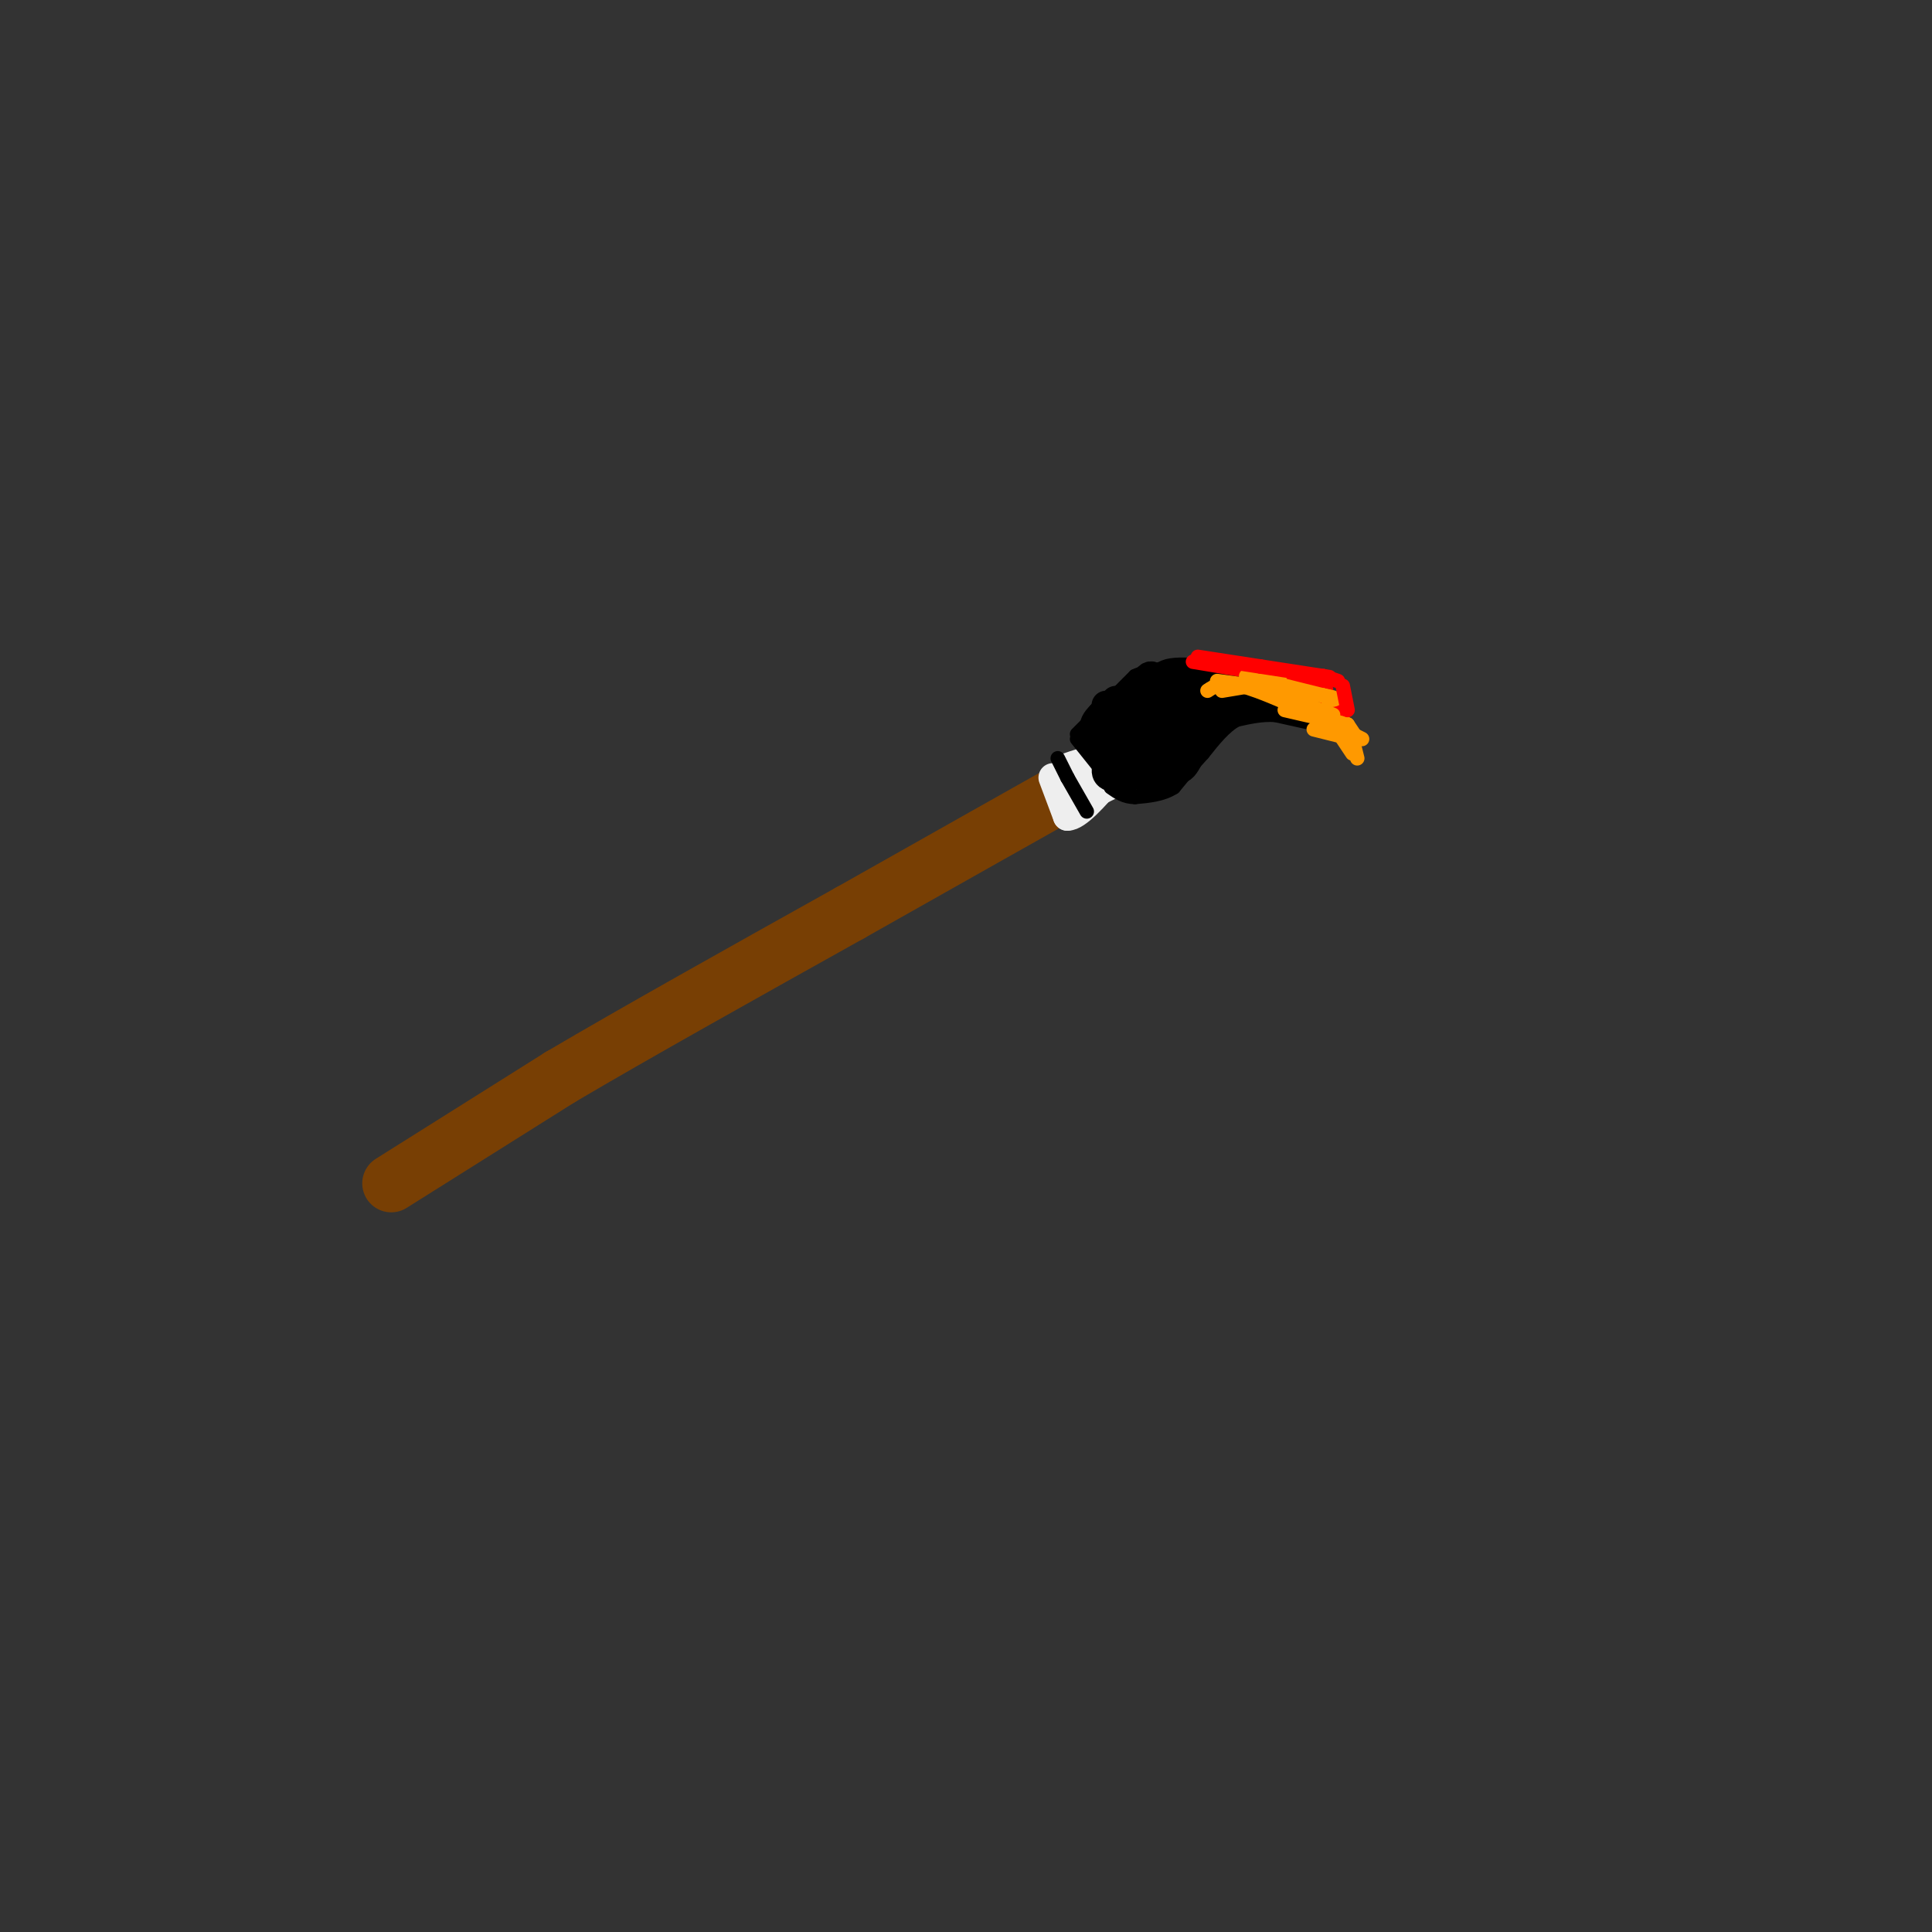 <svg viewBox='0 0 400 400' version='1.1' xmlns='http://www.w3.org/2000/svg' xmlns:xlink='http://www.w3.org/1999/xlink'><rect x="0" y="0" width="400" height="400" fill="#333333" stroke="none"/><g fill='none' stroke='rgb(120,63,4)' stroke-width='12' stroke-linecap='round' stroke-linejoin='round'><path d='M81,245c0.000,0.000 35.000,-22.000 35,-22'/><path d='M116,223c15.833,-9.333 37.917,-21.667 60,-34'/><path d='M176,189c19.167,-10.833 37.083,-20.917 55,-31'/></g>
<g fill='none' stroke='rgb(238,238,238)' stroke-width='6' stroke-linecap='round' stroke-linejoin='round'><path d='M218,161c0.000,0.000 3.000,8.000 3,8'/><path d='M221,169c2.000,0.000 5.500,-4.000 9,-8'/><path d='M230,161c2.333,-2.000 3.667,-3.000 5,-4'/><path d='M235,157c0.333,-1.600 -1.333,-3.600 -3,-4c-1.667,-0.400 -3.333,0.800 -5,2'/><path d='M227,155c-1.667,2.000 -3.333,6.000 -5,10'/><path d='M222,165c0.667,1.167 4.833,-0.917 9,-3'/><path d='M231,162c2.467,-1.311 4.133,-3.089 4,-4c-0.133,-0.911 -2.067,-0.956 -4,-1'/><path d='M231,157c-2.333,0.167 -6.167,1.083 -10,2'/><path d='M221,159c-0.667,0.000 2.667,-1.000 6,-2'/></g>
<g fill='none' stroke='rgb(0,0,0)' stroke-width='3' stroke-linecap='round' stroke-linejoin='round'><path d='M219,157c0.000,0.000 2.000,4.000 2,4'/><path d='M221,161c0.000,0.000 4.000,7.000 4,7'/><path d='M223,153c0.000,0.000 8.000,10.000 8,10'/><path d='M223,152c0.000,0.000 4.000,-4.000 4,-4'/><path d='M227,148c2.000,-2.000 5.000,-5.000 8,-8'/><path d='M235,140c3.500,-1.667 8.250,-1.833 13,-2'/><path d='M248,138c4.333,0.000 8.667,1.000 13,2'/><path d='M261,140c3.000,0.833 4.000,1.917 5,3'/><path d='M266,141c0.000,0.000 7.000,8.000 7,8'/><path d='M272,148c0.000,0.000 -11.000,-9.000 -11,-9'/><path d='M273,150c0.000,0.000 -9.000,-2.000 -9,-2'/><path d='M264,148c-2.833,-0.167 -5.417,0.417 -8,1'/><path d='M256,149c-2.500,1.333 -4.750,4.167 -7,7'/><path d='M249,156c-2.167,2.333 -4.083,4.667 -6,7'/><path d='M243,163c-2.333,1.500 -5.167,1.750 -8,2'/><path d='M235,165c-2.167,0.000 -3.583,-1.000 -5,-2'/><path d='M227,153c2.000,2.417 4.000,4.833 4,5c0.000,0.167 -2.000,-1.917 -4,-4'/><path d='M227,154c-1.422,-1.556 -2.978,-3.444 -1,-6c1.978,-2.556 7.489,-5.778 13,-9'/><path d='M239,139c7.167,-1.333 18.583,-0.167 30,1'/><path d='M269,140c5.167,0.833 3.083,2.417 1,4'/></g>
<g fill='none' stroke='rgb(0,0,0)' stroke-width='6' stroke-linecap='round' stroke-linejoin='round'><path d='M244,144c-2.956,0.889 -5.911,1.778 -7,5c-1.089,3.222 -0.311,8.778 -1,9c-0.689,0.222 -2.844,-4.889 -5,-10'/><path d='M231,148c-1.167,-2.000 -1.583,-2.000 -2,-2'/><path d='M231,145c0.000,0.000 -1.000,12.000 -1,12'/><path d='M228,148c3.250,5.500 6.500,11.000 9,13c2.500,2.000 4.250,0.500 6,-1'/><path d='M241,159c-3.911,1.044 -7.822,2.089 -10,2c-2.178,-0.089 -2.622,-1.311 -1,-4c1.622,-2.689 5.311,-6.844 9,-11'/><path d='M239,146c1.333,-3.464 0.167,-6.625 -1,-6c-1.167,0.625 -2.333,5.036 -2,8c0.333,2.964 2.167,4.482 4,6'/><path d='M240,154c1.000,-0.667 1.500,-5.333 2,-10'/><path d='M242,144c0.417,7.000 0.833,14.000 2,15c1.167,1.000 3.083,-4.000 5,-9'/><path d='M249,149c-4.500,-3.750 -9.000,-7.500 -8,-9c1.000,-1.500 7.500,-0.750 14,0'/><path d='M255,140c3.000,0.000 3.500,0.000 4,0'/><path d='M253,141c4.750,0.833 9.500,1.667 9,3c-0.500,1.333 -6.250,3.167 -12,5'/><path d='M250,149c-2.333,1.000 -2.167,1.000 -2,1'/><path d='M244,145c0.000,0.000 15.000,-2.000 15,-2'/><path d='M259,144c0.000,0.000 11.000,2.000 11,2'/></g>
<g fill='none' stroke='rgb(255,0,0)' stroke-width='3' stroke-linecap='round' stroke-linejoin='round'><path d='M247,137c0.000,0.000 24.000,4.000 24,4'/><path d='M271,141c4.500,1.167 3.750,2.083 3,3'/><path d='M274,144c0.000,0.000 4.000,5.000 4,5'/></g>
<g fill='none' stroke='rgb(255,153,0)' stroke-width='3' stroke-linecap='round' stroke-linejoin='round'><path d='M250,143c1.500,-1.000 3.000,-2.000 7,-1c4.000,1.000 10.500,4.000 17,7'/><path d='M274,149c3.167,1.167 2.583,0.583 2,0'/><path d='M252,141c0.000,0.000 22.000,3.000 22,3'/><path d='M274,144c3.833,0.667 2.417,0.833 1,1'/><path d='M265,144c0.000,0.000 11.000,4.000 11,4'/><path d='M270,145c0.000,0.000 4.000,3.000 4,3'/><path d='M266,147c0.000,0.000 13.000,3.000 13,3'/><path d='M279,150c0.000,0.000 2.000,3.000 2,3'/><path d='M278,151c0.000,0.000 4.000,2.000 4,2'/><path d='M278,153c0.000,0.000 2.000,3.000 2,3'/><path d='M272,151c0.000,0.000 8.000,2.000 8,2'/><path d='M280,153c0.000,0.000 1.000,4.000 1,4'/><path d='M265,141c0.000,0.000 -12.000,2.000 -12,2'/><path d='M258,140c0.000,0.000 16.000,4.000 16,4'/><path d='M274,144c2.667,0.667 1.333,0.333 0,0'/></g>
<g fill='none' stroke='rgb(255,0,0)' stroke-width='3' stroke-linecap='round' stroke-linejoin='round'><path d='M248,136c0.000,0.000 13.000,2.000 13,2'/><path d='M261,138c4.333,0.667 8.667,1.333 13,2'/><path d='M274,140c2.167,0.333 1.083,0.167 0,0'/><path d='M274,140c0.000,0.000 3.000,1.000 3,1'/><path d='M278,142c0.000,0.000 1.000,5.000 1,5'/></g>
</svg>